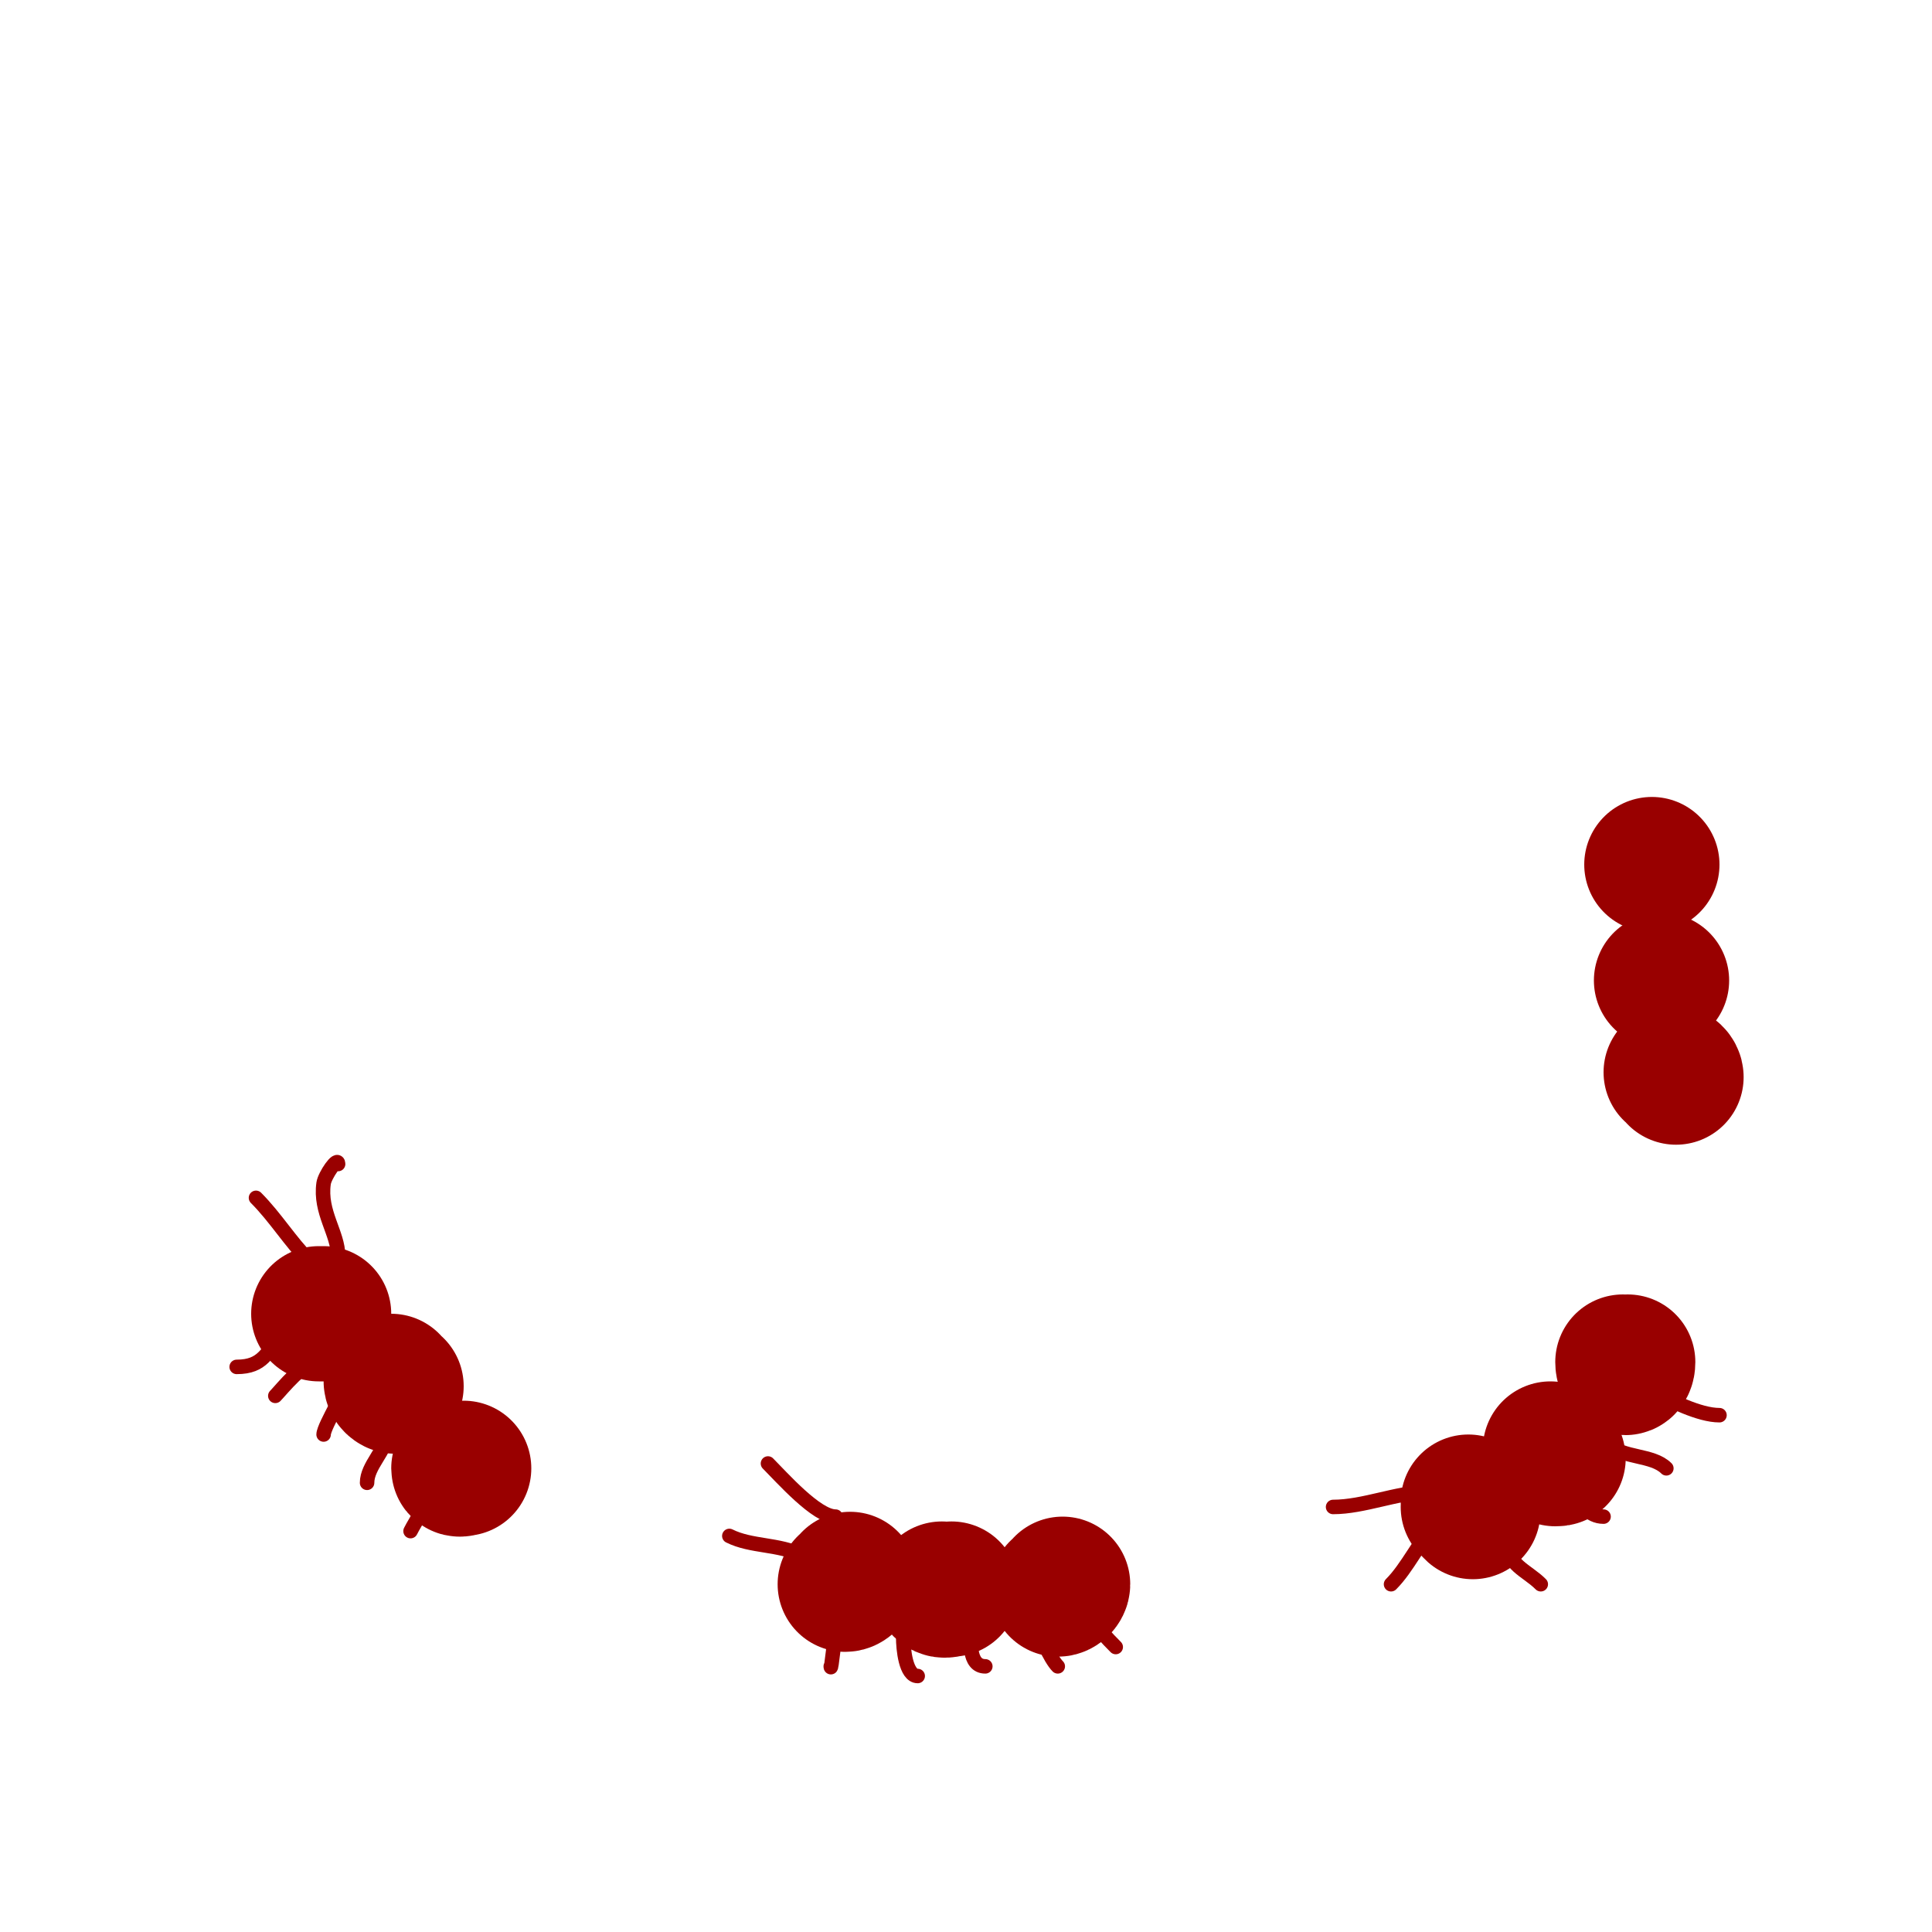 <svg viewBox='0 0 400 400' version='1.1' xmlns='http://www.w3.org/2000/svg' xmlns:xlink='http://www.w3.org/1999/xlink'><g fill='none' stroke='#990000' stroke-width='28' stroke-linecap='round' stroke-linejoin='round'><path d='M67,272c-0.333,0 -0.667,0 -1,0'/><path d='M88,286'/><path d='M81,286c0,0.471 0.529,1 1,1'/><path d='M97,301'/><path d='M96,304c-0.333,0 -1,0.333 -1,0'/><path d='M176,327c0,0.471 -0.529,1 -1,1'/><path d='M197,329c-0.667,0 -1.529,0.471 -2,0'/><path d='M220,328c0,0.471 -0.529,1 -1,1'/><path d='M304,312c2.112,2.112 0,0.268 0,-1'/><path d='M321,300c0,1.536 2.766,2 1,2'/><path d='M336,282c0,1.5 1,1.5 1,0'/><path d='M347,223c0,-0.471 -0.529,-1 -1,-1'/><path d='M344,203c1.569,0 1.569,0 0,0'/><path d='M342,179c0,1.333 0,1.333 0,0'/></g>
<g fill='none' stroke='#990000' stroke-width='3' stroke-linecap='round' stroke-linejoin='round'><path d='M58,277c-2.86,2.86 -3.454,6 -9,6'/><path d='M64,284c0,-3.393 -5.995,3.995 -7,5'/><path d='M70,289c2.675,-2.675 -3,6.163 -3,8'/><path d='M80,297c0,3.292 -4,6.395 -4,10'/><path d='M88,310c0,2.337 -1.963,4.926 -3,7'/><path d='M70,260c0,-4.677 -3.853,-9.031 -3,-15c0.236,-1.65 3,-5.667 3,-4'/><path d='M64,261c-3.924,-3.924 -6.978,-8.978 -11,-13'/><path d='M173,336c0,2.039 -1,10.498 -1,9'/><path d='M187,339c0,2.326 0.512,8 3,8'/><path d='M201,337c0,2.46 -0.636,8 3,8'/><path d='M215,336c0,2.121 2.43,7.43 4,9'/><path d='M226,334c0,1.97 3.533,5.533 5,7'/><path d='M173,314c-3.979,0 -11.142,-8.142 -14,-11'/><path d='M166,322c-4.763,-2.382 -10.46,-1.73 -15,-4'/><path d='M312,319c0,5.073 4.059,6.059 7,9'/><path d='M326,309c1.182,2.364 2.986,5 6,5'/><path d='M333,299c2.965,2.965 9.108,2.108 12,5'/><path d='M342,288c3.839,1.919 9.776,5 14,5'/><path d='M295,309c-5.729,0 -12.669,3 -19,3'/><path d='M297,316c-3.234,3.234 -5.554,8.554 -9,12'/></g>
</svg>